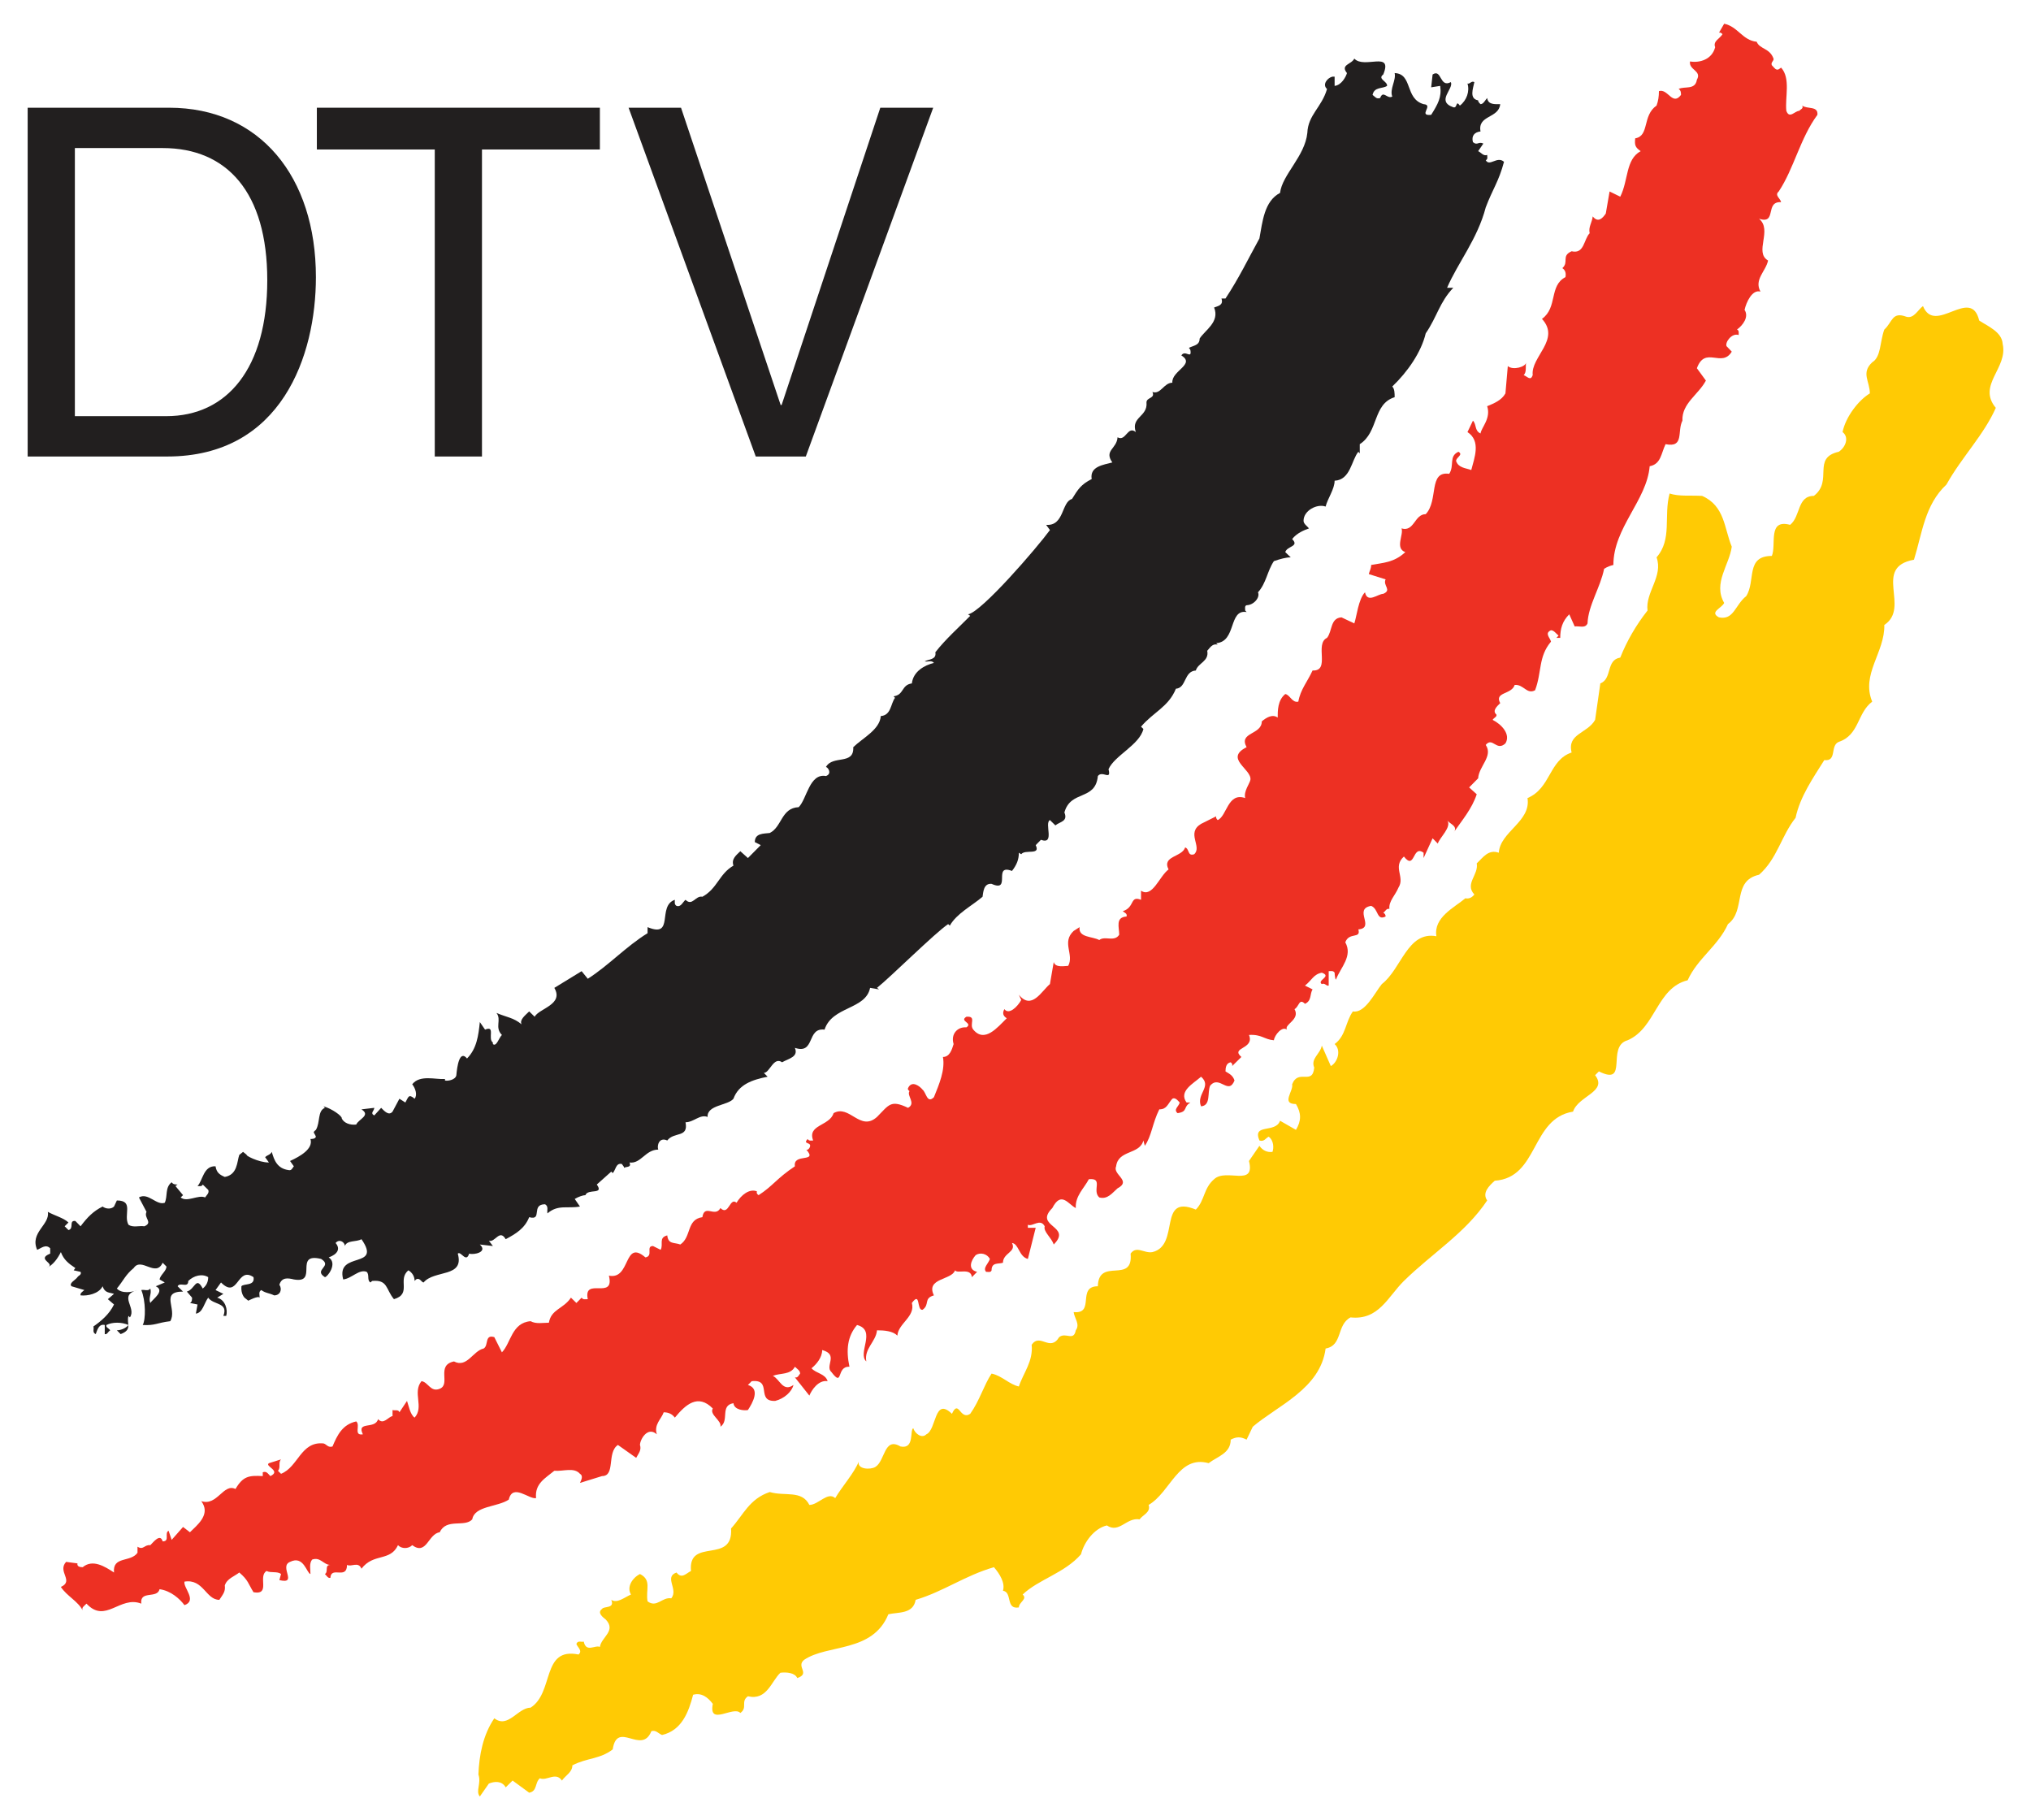 <?xml version="1.0" encoding="UTF-8" standalone="no"?>
<!-- Created with Inkscape (http://www.inkscape.org/) -->
<svg
   xmlns:svg="http://www.w3.org/2000/svg"
   xmlns="http://www.w3.org/2000/svg"
   version="1.0"
   width="910.63"
   height="816.024"
   id="svg31390">
  <defs
     id="defs31392" />
  <g
     transform="translate(-4628.421,1427.229)"
     id="layer1">
    <g
       transform="translate(12.401,10.637)"
       id="g34251">
      <path
         d="M 4649.589,-1371.491 L 4688.946,-1371.491 C 4717.773,-1371.491 4735.856,-1351.706 4735.856,-1312.242 C 4735.856,-1272.885 4717.985,-1251.292 4690.542,-1251.292 L 4649.589,-1251.292 L 4649.589,-1371.491 z M 4628.421,-1233.209 L 4690.967,-1233.209 C 4742.345,-1233.209 4757.662,-1278.523 4757.662,-1313.625 C 4757.662,-1358.62 4732.558,-1389.574 4691.818,-1389.574 L 4628.421,-1389.574 L 4628.421,-1233.209"
         style="fill:#221f1f;fill-rule:nonzero;stroke:none"
         id="path34056" />
      <path
         d="M 4758.087,-1389.574 L 4884.987,-1389.574 L 4884.987,-1370.852 L 4832.122,-1370.852 L 4832.122,-1233.209 L 4810.954,-1233.209 L 4810.954,-1370.852 L 4758.087,-1370.852 L 4758.087,-1389.574"
         style="fill:#221f1f;fill-rule:nonzero;stroke:none"
         id="path34058" />
      <path
         d="M 5010.717,-1389.574 L 5034.438,-1389.574 L 4977.317,-1233.209 L 4954.873,-1233.209 L 4897.858,-1389.574 L 4921.366,-1389.574 L 4966.042,-1256.291 L 4966.467,-1256.291 L 5010.717,-1389.574"
         style="fill:#221f1f;fill-rule:nonzero;stroke:none"
         id="path34060" />
      <path
         d="M 5403.65,-1419.145 C 5405.033,-1415.741 5409.501,-1416.379 5411.203,-1411.592 C 5411.522,-1410.635 5409.82,-1409.89 5410.458,-1408.614 C 5411.522,-1407.55 5412.267,-1406.167 5413.543,-1406.806 L 5414.607,-1407.55 C 5418.968,-1402.764 5416.308,-1394.254 5416.947,-1388.191 C 5418.329,-1384.361 5420.776,-1388.191 5422.797,-1388.191 C 5423.116,-1388.829 5424.818,-1389.148 5424.074,-1390.531 C 5426.201,-1388.829 5431.307,-1390.531 5430.882,-1386.382 C 5423.116,-1375.852 5420.351,-1362.236 5413.543,-1352.025 C 5411.522,-1350.323 5414.288,-1348.94 5414.607,-1347.238 C 5407.161,-1347.664 5412.905,-1337.133 5404.714,-1339.792 C 5410.884,-1334.686 5402.374,-1324.794 5408.757,-1321.071 C 5407.799,-1316.284 5402.374,-1312.561 5405.352,-1307.136 C 5401.629,-1308.2 5398.97,-1302.35 5398.225,-1298.946 C 5400.247,-1295.861 5397.587,-1292.138 5394.822,-1290.117 C 5395.885,-1289.798 5395.566,-1288.415 5395.566,-1287.67 C 5392.482,-1288.734 5389.397,-1284.373 5390.142,-1282.671 L 5392.482,-1280.225 C 5388.014,-1272.779 5380.568,-1282.99 5376.845,-1272.779 L 5380.887,-1267.247 C 5377.483,-1260.865 5370.038,-1257.036 5370.357,-1249.271 C 5367.91,-1244.484 5371.314,-1237.038 5362.804,-1238.74 C 5360.783,-1234.592 5360.783,-1229.805 5355.677,-1228.848 C 5354.401,-1213.53 5339.403,-1201.297 5339.403,-1184.587 C 5338.02,-1184.246 5336.956,-1183.906 5335.254,-1182.885 C 5333.552,-1174.375 5328.128,-1166.546 5327.809,-1158.377 C 5326.745,-1155.994 5324.085,-1157.356 5322.064,-1157.015 L 5319.618,-1162.462 C 5316.533,-1159.398 5315.575,-1155.994 5315.575,-1151.91 L 5313.873,-1151.91 L 5314.831,-1152.931 C 5313.873,-1153.612 5312.81,-1155.313 5311.428,-1155.313 C 5308.343,-1153.952 5311.109,-1151.91 5311.428,-1150.208 C 5305.683,-1143.4 5307.385,-1136.592 5304.301,-1128.423 C 5300.577,-1126.381 5299.194,-1131.146 5295.152,-1130.806 C 5293.769,-1126.381 5285.899,-1127.742 5288.664,-1122.637 C 5287.281,-1121.275 5284.941,-1119.233 5286.962,-1117.531 C 5287.281,-1116.509 5285.899,-1116.169 5285.26,-1115.148 C 5289.302,-1113.106 5293.45,-1108.681 5291.005,-1104.596 C 5286.962,-1100.852 5285.26,-1107.659 5282.175,-1103.915 C 5285.579,-1098.809 5279.091,-1094.384 5278.771,-1088.938 L 5274.729,-1084.854 L 5278.133,-1081.79 C 5276.006,-1075.323 5271.644,-1070.217 5267.603,-1064.43 C 5270.261,-1067.494 5265.794,-1068.515 5264.837,-1070.217 C 5267.177,-1067.153 5261.433,-1062.388 5260.689,-1059.665 L 5258.348,-1062.048 L 5254.306,-1053.198 L 5254.306,-1055.58 C 5249.201,-1059.325 5250.583,-1047.411 5245.478,-1053.879 C 5240.265,-1049.113 5246.116,-1044.688 5243.031,-1039.923 C 5241.648,-1036.519 5238.563,-1033.796 5238.989,-1030.392 C 5237.606,-1030.732 5237.287,-1029.371 5236.223,-1028.69 C 5236.968,-1028.35 5237.287,-1027.669 5237.287,-1026.988 C 5233.138,-1024.946 5234.202,-1030.392 5230.798,-1031.753 C 5222.608,-1030.392 5232.819,-1021.882 5225.055,-1021.201 C 5226.331,-1016.776 5220.906,-1020.18 5219.204,-1015.415 C 5222.608,-1009.288 5217.183,-1004.182 5215.162,-999.076 C 5214.843,-997.715 5214.417,-1000.778 5214.417,-1001.799 C 5213.779,-1002.821 5212.715,-1002.48 5211.758,-1002.48 L 5211.758,-996.013 C 5210.694,-995.672 5210.056,-997.374 5208.673,-996.694 C 5206.227,-998.396 5213.46,-1000.097 5208.673,-1001.799 C 5204.951,-1001.119 5204.206,-998.396 5201.121,-996.013 L 5204.525,-994.311 C 5203.249,-992.269 5204.206,-989.205 5201.121,-987.844 C 5198.462,-990.567 5198.462,-986.482 5196.441,-985.461 C 5199.1,-980.695 5191.654,-978.653 5193.037,-976.27 C 5190.909,-977.972 5187.505,-973.888 5187.186,-971.505 C 5182.825,-971.845 5181.762,-974.228 5176.017,-973.888 C 5178.677,-967.42 5167.507,-968.442 5172.613,-964.017 L 5168.465,-959.932 C 5168.784,-960.953 5168.146,-961.293 5167.827,-961.634 C 5165.806,-961.293 5165.487,-959.251 5165.487,-957.549 C 5167.082,-956.528 5168.784,-955.847 5169.529,-953.465 C 5166.763,-946.657 5162.721,-956.188 5158.573,-951.082 C 5157.296,-948.018 5158.998,-942.232 5154.53,-941.891 C 5152.19,-947.338 5159.636,-950.741 5154.53,-955.167 C 5151.127,-952.103 5144.319,-948.699 5148.042,-943.593 L 5149.744,-943.593 C 5146.34,-941.551 5148.786,-939.509 5144,-938.828 C 5141.979,-940.53 5144.639,-941.891 5144.958,-943.593 C 5144,-944.615 5142.936,-945.976 5141.66,-945.295 C 5139.533,-942.913 5139.213,-940.53 5135.809,-940.53 C 5132.725,-934.403 5132.405,-928.616 5129.32,-924.191 L 5128.682,-926.574 C 5126.98,-920.107 5117.407,-922.489 5116.45,-915.001 C 5114.748,-911.257 5123.577,-908.534 5117.088,-905.13 C 5114.748,-903.087 5112.62,-900.024 5108.897,-901.045 C 5105.493,-904.109 5110.918,-909.895 5104.217,-909.214 C 5102.09,-905.13 5098.048,-901.726 5098.367,-896.28 C 5094.963,-897.982 5091.878,-904.109 5087.836,-896.28 C 5079.327,-887.77 5096.984,-888.451 5088.474,-879.941 C 5087.517,-883.005 5083.687,-885.728 5084.432,-888.11 C 5082.412,-891.855 5079.008,-887.77 5076.88,-888.791 L 5076.88,-887.43 L 5080.391,-887.43 L 5076.88,-873.474 C 5072.838,-874.495 5072.838,-880.282 5069.753,-880.622 C 5071.881,-876.537 5065.711,-876.197 5065.711,-871.772 C 5063.69,-871.091 5060.606,-872.112 5060.606,-868.368 C 5060.287,-867.347 5059.223,-867.687 5058.159,-867.687 C 5056.563,-869.389 5059.223,-871.432 5059.861,-873.474 C 5058.584,-875.857 5055.5,-876.537 5053.479,-875.176 C 5051.351,-872.793 5049.755,-868.708 5054.117,-867.687 L 5051.776,-865.305 C 5051.351,-869.73 5045.288,-866.666 5044.224,-868.368 C 5042.841,-863.943 5030.928,-864.964 5034.757,-857.135 C 5029.971,-855.774 5033.055,-853.051 5029.651,-850.668 C 5026.886,-850.328 5028.907,-859.178 5024.864,-853.731 C 5026.566,-847.605 5018.696,-844.541 5018.377,-839.095 C 5016.355,-841.137 5012.632,-841.478 5009.228,-841.478 C 5008.803,-836.372 5003.378,-833.308 5004.441,-827.522 C 5000.293,-831.266 5009.228,-841.478 5000.293,-843.86 C 4995.932,-838.754 4995.294,-832.628 4996.89,-825.139 C 4990.826,-825.479 4994.23,-815.608 4988.805,-822.756 C 4985.72,-825.479 4992.209,-830.585 4984.657,-832.628 C 4984.657,-829.224 4981.997,-826.16 4979.87,-824.458 C 4981.997,-822.076 4986.039,-822.076 4987.103,-818.672 C 4982.954,-819.352 4979.87,-814.587 4978.912,-812.204 L 4972.424,-820.374 C 4973.807,-820.033 4974.126,-821.395 4974.764,-822.076 C 4974.764,-823.437 4973.488,-824.118 4972.424,-825.139 C 4970.403,-821.395 4965.935,-822.416 4962.531,-821.054 C 4965.616,-819.693 4966.999,-813.566 4971.786,-816.97 C 4971.041,-813.906 4967.637,-810.843 4963.595,-809.822 C 4954.767,-809.481 4962.531,-819.693 4953.065,-818.672 L 4951.363,-816.97 C 4957.107,-815.268 4953.384,-808.8 4951.363,-805.737 C 4949.661,-805.397 4945.193,-805.737 4944.874,-808.8 C 4938.704,-807.779 4943.172,-800.972 4939.023,-798.249 C 4939.768,-800.972 4933.918,-803.695 4935.62,-806.418 C 4928.918,-813.226 4923.387,-808.12 4918.6,-802.333 C 4917.324,-804.035 4915.623,-804.716 4913.601,-804.716 C 4912.538,-801.652 4909.134,-799.27 4910.516,-794.845 C 4906.368,-798.589 4902.964,-792.462 4902.964,-790.079 C 4903.708,-787.697 4902.326,-786.335 4901.262,-784.293 L 4893.072,-790.079 C 4887.966,-786.675 4892.114,-776.123 4885.945,-776.123 L 4876.052,-773.06 C 4876.477,-774.081 4877.754,-776.123 4876.052,-777.145 C 4873.393,-780.208 4868.606,-778.166 4864.564,-778.506 C 4860.416,-775.102 4855.735,-772.72 4856.373,-766.252 C 4853.288,-765.571 4845.843,-773.06 4844.141,-765.571 C 4839.035,-762.168 4828.824,-762.848 4827.76,-756.721 C 4824.356,-752.977 4816.165,-757.402 4813.187,-750.935 C 4807.975,-750.254 4807.337,-740.383 4800.848,-745.148 C 4799.146,-743.446 4796.061,-743.446 4794.466,-745.148 C 4790.955,-737.66 4783.51,-741.744 4778.085,-734.596 C 4776.702,-738 4773.617,-735.277 4771.596,-736.298 C 4771.596,-729.491 4764.47,-735.958 4764.15,-730.512 C 4763.087,-730.171 4762.449,-731.533 4761.704,-732.214 C 4763.406,-733.235 4761.385,-736.298 4764.15,-736.298 C 4761.066,-736.298 4759.683,-740.042 4755.96,-738.681 C 4754.577,-736.979 4755.215,-734.256 4755.215,-732.214 C 4753.513,-732.554 4752.236,-740.723 4746.068,-737.66 C 4740.962,-735.617 4749.79,-727.448 4741.281,-729.491 L 4742.025,-732.214 C 4740.323,-733.575 4737.558,-732.554 4735.537,-733.575 C 4731.494,-731.193 4737.558,-722.683 4729.686,-724.044 C 4727.346,-727.789 4727.346,-729.491 4723.304,-732.894 C 4721.177,-731.193 4717.773,-730.171 4716.815,-727.108 C 4717.134,-724.385 4716.177,-723.364 4714.369,-720.641 C 4708.305,-720.641 4707.242,-730.171 4698.732,-728.81 C 4698.094,-726.087 4704.583,-720.3 4698.732,-718.258 C 4696.711,-720.981 4692.669,-724.725 4687.563,-725.406 C 4686.499,-720.981 4678.628,-725.065 4679.373,-718.939 C 4669.799,-722.683 4663.311,-709.748 4654.801,-718.939 C 4653.844,-717.917 4652.461,-717.237 4653.099,-715.875 C 4651.078,-719.96 4645.972,-722.342 4643.314,-726.427 C 4649.376,-729.15 4641.612,-733.235 4645.653,-737.66 L 4650.759,-736.979 C 4650.44,-735.617 4651.823,-735.277 4653.099,-735.277 C 4657.567,-739.021 4662.992,-735.617 4667.14,-732.894 C 4666.395,-740.383 4674.586,-737.319 4677.671,-741.744 L 4677.671,-744.468 C 4680.33,-742.766 4680.756,-745.489 4683.415,-745.148 C 4684.798,-746.51 4687.882,-750.594 4688.946,-746.85 C 4692.35,-746.85 4689.584,-750.594 4691.605,-751.616 L 4692.988,-747.531 L 4698.094,-753.318 L 4701.179,-750.935 C 4704.264,-753.998 4710.007,-758.423 4706.923,-763.87 L 4706.285,-764.891 C 4713.411,-762.508 4716.177,-773.06 4721.602,-770.337 C 4725.006,-776.123 4727.666,-776.464 4733.834,-776.123 L 4733.834,-777.825 C 4735.537,-778.506 4736.175,-777.145 4737.239,-776.123 C 4742.345,-778.506 4734.473,-780.548 4736.6,-781.91 L 4742.025,-783.612 C 4740.642,-782.25 4742.025,-779.868 4740.642,-778.506 L 4742.025,-777.145 C 4749.79,-780.208 4750.854,-791.781 4761.066,-790.76 C 4762.449,-790.42 4763.087,-788.718 4765.108,-789.399 C 4767.235,-794.504 4769.576,-799.27 4775.744,-800.631 C 4777.766,-798.929 4774.362,-794.164 4778.723,-794.845 C 4775.744,-800.972 4784.255,-796.887 4785.531,-801.652 C 4787.978,-798.929 4789.999,-802.674 4792.019,-803.014 L 4792.019,-805.737 C 4793.083,-805.397 4794.785,-806.077 4795.104,-804.716 L 4798.508,-809.822 C 4799.146,-808.12 4799.891,-803.695 4801.912,-802.333 C 4806.273,-807.099 4800.848,-813.566 4804.997,-818.672 C 4807.975,-818.331 4809.039,-813.566 4813.187,-815.268 C 4818.293,-817.31 4811.379,-825.82 4819.569,-827.522 C 4825.42,-824.458 4828.079,-832.287 4832.865,-833.308 C 4835.206,-834.67 4833.184,-839.776 4837.652,-838.414 L 4841.056,-831.606 C 4845.098,-835.691 4845.418,-844.881 4853.927,-845.562 C 4856.373,-844.201 4859.458,-844.881 4862.118,-844.881 C 4863.181,-851.008 4868.606,-851.008 4872.011,-856.114 L 4874.456,-853.731 L 4876.797,-856.114 C 4877.435,-855.093 4878.498,-855.433 4879.562,-855.433 C 4877.435,-865.645 4891.795,-854.753 4889.03,-865.985 C 4898.922,-863.943 4895.518,-882.664 4905.41,-874.155 C 4909.134,-874.835 4905.41,-879.26 4908.815,-879.26 L 4912.218,-877.558 C 4913.601,-879.941 4911.155,-883.005 4915.197,-884.026 C 4915.623,-879.941 4918.281,-880.962 4921.047,-879.941 C 4926.153,-883.345 4923.706,-891.174 4930.94,-892.195 C 4931.897,-898.322 4936.683,-891.855 4939.023,-896.28 C 4942.853,-892.535 4943.172,-901.386 4946.257,-898.662 C 4948.278,-902.066 4952.001,-905.13 4955.405,-903.768 C 4955.086,-902.747 4955.724,-902.407 4956.15,-902.066 C 4962.531,-906.151 4964.233,-909.555 4972.424,-915.001 C 4971.467,-921.128 4982.954,-916.363 4977.53,-922.489 C 4978.168,-922.149 4978.593,-922.83 4978.912,-923.17 C 4980.614,-926.234 4975.509,-924.532 4978.168,-927.255 C 4978.593,-926.234 4979.87,-926.574 4980.614,-926.574 C 4977.849,-933.722 4988.06,-933.041 4989.762,-938.828 C 4996.89,-942.913 5001.676,-930.318 5009.228,-937.126 C 5014.653,-942.572 5015.292,-944.955 5023.163,-941.211 C 5026.886,-943.253 5022.418,-946.657 5023.801,-948.699 C 5023.482,-949.04 5022.843,-949.38 5023.163,-950.061 C 5024.864,-953.805 5028.588,-950.741 5029.651,-949.38 C 5031.353,-948.018 5031.672,-942.913 5034.757,-945.976 C 5037.098,-951.763 5039.863,-958.23 5038.8,-964.017 C 5041.884,-964.017 5042.841,-967.42 5043.586,-969.803 C 5042.203,-974.228 5045.288,-977.632 5049.33,-977.292 C 5052.415,-979.334 5045.926,-980.015 5049.33,-982.057 C 5054.117,-982.397 5050.394,-978.653 5052.415,-976.27 C 5057.521,-970.144 5063.264,-977.292 5067.413,-981.376 C 5065.711,-982.397 5065.392,-983.759 5066.349,-985.461 C 5068.37,-982.738 5072.2,-986.482 5073.902,-989.546 L 5072.838,-991.928 C 5078.582,-984.78 5083.049,-993.63 5086.772,-996.694 L 5088.474,-1006.565 C 5089.219,-1003.842 5093.58,-1004.863 5094.963,-1004.863 C 5097.729,-1009.969 5091.878,-1015.415 5097.41,-1020.521 L 5100.069,-1022.223 C 5099.431,-1017.457 5105.812,-1018.138 5108.897,-1016.436 C 5111.344,-1018.478 5115.705,-1015.415 5117.833,-1018.819 C 5117.833,-1022.223 5116.025,-1026.648 5121.131,-1026.988 C 5121.556,-1028.35 5120.173,-1028.69 5119.428,-1029.371 C 5124.959,-1031.073 5122.513,-1036.519 5127.618,-1034.476 L 5127.618,-1038.561 C 5132.725,-1035.157 5135.809,-1045.028 5139.958,-1048.092 C 5136.873,-1054.219 5146.02,-1053.538 5147.403,-1057.963 C 5149.425,-1057.282 5148.361,-1053.879 5151.446,-1054.9 C 5155.169,-1058.303 5147.722,-1064.43 5154.53,-1068.515 L 5161.338,-1071.919 C 5161.019,-1071.238 5161.658,-1070.557 5161.977,-1070.217 C 5166.124,-1071.919 5166.444,-1082.811 5174.315,-1080.088 C 5173.571,-1083.152 5176.337,-1086.555 5176.656,-1088.257 C 5177.4,-1093.023 5164.743,-1097.788 5174.954,-1102.894 C 5171.23,-1109.702 5181.762,-1108.34 5181.762,-1114.467 C 5183.783,-1116.169 5186.548,-1117.871 5188.888,-1116.169 C 5188.888,-1119.233 5188.888,-1123.998 5192.292,-1126.721 C 5194.419,-1126.381 5195.377,-1122.637 5198.143,-1123.317 C 5199.1,-1128.763 5202.185,-1132.167 5204.525,-1137.273 C 5212.715,-1136.933 5205.27,-1149.187 5211.013,-1151.91 C 5213.46,-1154.973 5212.396,-1160.76 5217.502,-1161.1 L 5223.246,-1158.377 C 5224.31,-1161.44 5225.055,-1169.269 5228.033,-1172.333 C 5229.096,-1167.227 5233.883,-1171.652 5236.223,-1171.652 C 5240.265,-1173.354 5235.904,-1175.396 5237.287,-1178.119 L 5229.734,-1180.502 C 5230.053,-1181.864 5230.798,-1182.885 5230.798,-1184.587 C 5236.223,-1185.608 5241.01,-1185.608 5246.116,-1190.341 C 5241.329,-1192.043 5245.478,-1198.213 5244.414,-1200.978 C 5250.157,-1199.276 5250.157,-1207.361 5255.263,-1207.361 C 5261.114,-1213.53 5256.327,-1226.826 5265.794,-1225.444 C 5268.241,-1229.167 5265.475,-1233.315 5269.943,-1235.336 C 5272.283,-1233.953 5268.879,-1232.89 5268.879,-1231.188 C 5269.943,-1228.103 5273.027,-1228.103 5275.686,-1227.146 C 5277.069,-1232.571 5280.154,-1240.123 5273.984,-1244.165 L 5276.431,-1249.271 C 5278.133,-1247.569 5277.069,-1244.803 5279.835,-1243.527 C 5280.154,-1246.186 5284.622,-1250.228 5282.814,-1255.759 C 5285.899,-1257.036 5289.302,-1258.419 5291.005,-1261.503 L 5292.067,-1273.736 C 5294.408,-1271.715 5300.258,-1273.417 5300.258,-1275.438 C 5299.939,-1273.417 5300.577,-1271.077 5299.194,-1269.694 C 5300.896,-1269.056 5302.279,-1266.928 5303.237,-1269.694 C 5302.279,-1277.884 5315.895,-1285.649 5307.385,-1294.904 C 5314.512,-1300.009 5310.47,-1309.796 5317.916,-1313.625 C 5318.235,-1315.327 5317.916,-1316.71 5316.533,-1317.667 C 5319.618,-1320.433 5315.895,-1323.092 5320.681,-1325.219 C 5326.426,-1323.836 5326.107,-1330.644 5328.766,-1333.303 C 5328.128,-1336.069 5329.83,-1338.09 5330.149,-1340.856 C 5332.595,-1337.771 5334.616,-1340.111 5335.999,-1342.132 L 5337.701,-1352.025 L 5342.488,-1349.685 C 5346.211,-1357.13 5344.828,-1366.385 5351.636,-1370.108 C 5349.189,-1371.81 5348.87,-1372.767 5349.189,-1375.852 C 5355.677,-1376.916 5352.274,-1386.063 5358.762,-1390.531 C 5359.507,-1392.552 5359.826,-1394.573 5359.826,-1397.02 C 5363.868,-1398.296 5365.889,-1390.212 5369.719,-1395.318 C 5369.719,-1396.275 5369.719,-1397.339 5368.655,-1397.977 C 5371.314,-1399.36 5376.1,-1397.339 5376.845,-1402.125 C 5379.185,-1406.167 5373.123,-1406.487 5373.761,-1410.316 C 5378.228,-1409.571 5383.653,-1411.273 5385.036,-1416.698 C 5383.972,-1419.464 5387.057,-1420.421 5388.333,-1422.549 C 5388.014,-1422.868 5387.376,-1423.506 5386.738,-1423.187 L 5389.078,-1427.229 C 5395.248,-1425.952 5397.268,-1419.783 5403.65,-1419.145"
         style="fill:#ed3023;fill-rule:nonzero;stroke:none"
         id="path34062" />
      <path
         d="M 5236.223,-1404.466 C 5233.457,-1402.445 5238.244,-1401.381 5237.925,-1399.36 C 5235.904,-1397.977 5232.181,-1399.041 5231.436,-1395.318 C 5232.5,-1394.573 5233.138,-1393.297 5234.84,-1393.935 C 5236.223,-1397.658 5237.925,-1393.297 5240.265,-1394.573 C 5238.989,-1397.977 5242.074,-1401.806 5241.329,-1405.104 C 5249.519,-1404.785 5245.797,-1393.616 5254.306,-1391.169 C 5259.093,-1390.85 5251.54,-1385.744 5257.71,-1386.382 C 5260.689,-1391.169 5262.497,-1394.254 5261.752,-1399.36 L 5257.71,-1398.721 L 5258.348,-1404.466 C 5262.497,-1407.231 5261.433,-1398.296 5266.539,-1401.062 C 5267.922,-1397.977 5259.731,-1392.552 5267.603,-1389.786 C 5269.624,-1389.148 5268.56,-1393.297 5270.581,-1390.531 C 5273.665,-1392.871 5275.048,-1397.02 5273.984,-1400.423 C 5275.048,-1399.998 5275.686,-1401.806 5277.069,-1401.062 C 5276.431,-1397.977 5274.729,-1393.616 5278.771,-1392.871 C 5278.771,-1392.233 5279.091,-1391.914 5279.835,-1391.169 C 5281.112,-1391.169 5281.856,-1392.871 5282.814,-1393.935 C 5283.239,-1390.85 5286.218,-1391.169 5288.664,-1391.169 C 5288.026,-1384.68 5278.452,-1386.382 5279.835,-1378.937 C 5277.069,-1378.617 5275.686,-1376.916 5276.431,-1374.15 C 5278.452,-1372.448 5278.771,-1374.575 5281.112,-1373.512 L 5278.771,-1370.108 C 5280.154,-1369.469 5281.112,-1367.768 5282.814,-1368.406 C 5282.814,-1367.768 5283.239,-1366.385 5282.175,-1366.066 C 5283.877,-1362.981 5287.281,-1368.087 5290.366,-1365.321 C 5288.026,-1356.492 5285.26,-1353.088 5282.175,-1344.898 C 5278.452,-1330.644 5269.624,-1320.007 5264.837,-1308.838 L 5267.603,-1308.838 C 5261.433,-1302.35 5260.369,-1295.861 5255.263,-1288.415 C 5253.242,-1279.905 5247.073,-1271.077 5240.265,-1264.588 C 5241.329,-1263.524 5241.329,-1261.503 5241.329,-1259.801 C 5231.436,-1256.717 5234.202,-1244.165 5225.693,-1238.74 L 5225.693,-1234.592 L 5225.055,-1235.336 C 5221.97,-1231.613 5221.544,-1222.678 5214.417,-1222.359 C 5214.417,-1218.636 5211.332,-1214.487 5210.375,-1210.765 C 5206.653,-1212.147 5200.483,-1209.063 5200.483,-1204.382 C 5200.483,-1202.999 5202.185,-1201.936 5202.929,-1200.978 C 5200.802,-1200.234 5197.398,-1198.851 5195.377,-1196.192 C 5198.781,-1192.788 5193.037,-1193.107 5192.292,-1190.341 L 5194.739,-1188.001 C 5192.611,-1188.001 5189.952,-1187.257 5187.186,-1186.299 C 5184.208,-1181.864 5183.783,-1176.418 5180.06,-1172.333 C 5181.123,-1169.95 5178.038,-1166.546 5174.954,-1166.546 C 5173.996,-1166.206 5174.315,-1165.185 5174.315,-1164.164 L 5174.954,-1163.483 C 5166.763,-1164.844 5170.486,-1150.208 5161.338,-1149.527 L 5161.977,-1148.846 C 5159.636,-1149.527 5158.573,-1147.485 5157.296,-1146.123 C 5158.254,-1141.358 5153.148,-1140.677 5152.19,-1137.273 C 5146.765,-1136.933 5148.042,-1129.444 5143.256,-1129.104 C 5139.958,-1120.935 5133.044,-1118.552 5127.618,-1112.084 L 5128.682,-1111.063 C 5126.98,-1103.915 5115.705,-1099.15 5113.046,-1093.023 C 5114.429,-1087.577 5110.28,-1092.682 5108.259,-1089.959 C 5107.195,-1078.727 5096.027,-1083.832 5093.261,-1073.621 C 5094.963,-1069.536 5091.24,-1069.536 5089.219,-1067.834 L 5086.772,-1070.217 C 5084.113,-1068.855 5089.219,-1058.984 5082.73,-1061.367 L 5080.391,-1058.984 C 5082.73,-1054.219 5075.604,-1057.282 5073.902,-1054.9 L 5072.838,-1055.58 C 5072.838,-1052.517 5071.881,-1050.134 5069.753,-1047.411 C 5060.925,-1050.815 5069.753,-1037.54 5060.606,-1041.625 C 5056.882,-1041.965 5056.882,-1037.54 5056.563,-1035.838 C 5051.776,-1031.753 5044.968,-1028.35 5041.884,-1022.903 L 5041.139,-1023.584 C 5035.077,-1019.5 5015.611,-1000.097 5009.228,-994.992 L 5010.186,-994.311 L 5006.143,-994.992 C 5004.122,-985.121 4989.124,-986.822 4985.72,-976.27 C 4977.53,-977.292 4981.678,-965.038 4972.424,-968.101 C 4974.126,-964.017 4969.658,-963.336 4966.68,-961.634 C 4962.85,-964.357 4961.148,-956.868 4958.489,-956.868 L 4960.191,-955.167 C 4953.384,-953.805 4947.214,-951.763 4944.874,-945.295 C 4942.427,-942.232 4932.961,-942.572 4933.28,-937.126 C 4929.876,-938.488 4927.11,-934.743 4923.387,-934.743 C 4924.77,-927.595 4918.281,-930.659 4915.197,-926.574 C 4911.474,-928.276 4910.516,-924.191 4911.155,-922.489 C 4905.41,-922.489 4903.389,-916.022 4898.283,-916.703 C 4899.241,-914.32 4896.9,-915.001 4895.837,-914.32 C 4895.837,-915.001 4895.199,-915.341 4894.879,-916.022 C 4892.114,-916.703 4892.114,-913.299 4890.732,-911.938 L 4890.093,-912.618 L 4883.605,-906.832 C 4887.008,-902.066 4879.562,-905.13 4878.498,-902.066 C 4877.435,-902.066 4875.414,-901.386 4873.712,-900.364 L 4876.052,-896.96 C 4870.309,-895.939 4866.266,-897.982 4861.479,-893.897 C 4861.16,-895.259 4862.118,-896.96 4860.416,-897.982 C 4853.927,-897.982 4859.458,-890.493 4853.288,-892.195 C 4851.268,-887.089 4847.226,-884.707 4842.758,-882.324 C 4839.992,-887.089 4837.971,-880.622 4835.206,-881.643 L 4837.014,-879.26 L 4831.164,-879.941 C 4834.886,-876.537 4828.505,-875.176 4826.377,-875.857 C 4824.994,-871.432 4822.654,-877.218 4821.271,-875.857 C 4824.356,-864.964 4810.741,-868.708 4805.954,-862.922 C 4804.997,-862.922 4804.252,-865.305 4802.55,-864.283 L 4801.912,-863.603 C 4801.912,-865.645 4800.848,-867.347 4799.146,-868.368 C 4794.04,-864.283 4800.848,-857.816 4792.657,-855.433 C 4788.935,-859.858 4789.999,-864.283 4782.872,-863.603 L 4782.127,-862.922 C 4780.425,-863.943 4781.808,-866.326 4780.425,-867.687 C 4777.021,-869.049 4773.617,-864.624 4769.894,-864.283 C 4766.491,-877.218 4787.552,-868.708 4778.085,-882.324 C 4775.744,-880.962 4771.596,-881.983 4770.639,-879.26 C 4770.639,-880.962 4768.193,-882.664 4766.491,-880.622 C 4768.831,-877.899 4767.235,-875.516 4763.406,-874.155 C 4767.555,-871.432 4762.768,-865.305 4761.704,-865.305 C 4756.279,-868.708 4765.427,-870.07 4760.002,-873.474 C 4747.45,-876.537 4759.044,-862.241 4747.77,-864.283 C 4745.004,-864.964 4742.345,-865.305 4741.281,-861.901 C 4742.664,-859.858 4741.706,-857.135 4738.94,-857.135 C 4736.919,-858.157 4734.898,-858.157 4733.196,-859.518 C 4731.813,-858.837 4732.452,-857.135 4732.452,-856.114 C 4731.813,-857.135 4727.346,-854.753 4727.346,-854.753 L 4725.644,-856.114 C 4725.644,-856.114 4723.942,-857.816 4724.262,-861.22 C 4725.325,-862.582 4730.431,-861.22 4729.686,-865.305 C 4722.24,-870.41 4722.879,-855.093 4715.113,-862.922 L 4712.667,-859.518 L 4716.177,-857.816 L 4713.411,-856.114 C 4717.134,-855.093 4718.198,-850.668 4717.454,-847.945 L 4716.177,-847.945 C 4718.517,-854.072 4711.709,-852.71 4709.369,-856.114 C 4707.561,-853.731 4706.923,-849.306 4703.838,-848.966 L 4704.583,-853.051 L 4701.179,-853.731 C 4702.136,-854.072 4702.136,-855.433 4702.136,-856.114 L 4699.796,-858.837 C 4703.519,-859.858 4703.838,-865.985 4706.923,-860.199 C 4708.624,-861.56 4709.369,-863.262 4709.369,-865.305 C 4706.604,-867.006 4702.881,-865.985 4700.434,-863.603 C 4700.434,-860.199 4696.711,-863.262 4695.648,-861.22 L 4698.094,-858.837 C 4687.563,-858.837 4695.648,-851.008 4692.35,-845.562 C 4686.499,-844.881 4685.543,-843.52 4680.011,-843.86 C 4681.394,-846.243 4681.394,-854.753 4679.373,-859.518 C 4680.756,-859.858 4682.458,-858.837 4683.415,-860.199 C 4684.16,-857.816 4682.458,-856.114 4683.415,-853.731 C 4684.479,-855.433 4690.222,-859.178 4685.862,-861.22 L 4689.903,-862.922 L 4687.563,-864.283 C 4687.882,-866.326 4690.648,-868.028 4690.648,-870.07 L 4688.946,-871.772 C 4685.862,-864.964 4679.373,-874.495 4675.969,-869.389 C 4672.246,-866.326 4671.501,-863.943 4668.416,-860.199 C 4670.544,-857.816 4675.224,-858.497 4677.671,-859.518 C 4668.842,-857.135 4677.352,-851.689 4674.267,-847.264 L 4673.629,-847.945 C 4672.565,-844.541 4675.65,-841.818 4670.118,-839.776 L 4668.416,-841.478 C 4669.799,-841.478 4672.246,-842.158 4673.629,-843.86 C 4670.544,-845.222 4666.395,-845.222 4663.737,-843.86 C 4663.311,-842.839 4664.694,-842.499 4665.438,-841.478 C 4664.375,-840.797 4664.056,-839.435 4662.992,-839.776 L 4662.992,-843.86 C 4660.333,-844.541 4659.588,-841.478 4658.95,-839.776 C 4657.248,-840.456 4658.312,-842.158 4657.886,-843.18 C 4661.29,-845.562 4665.013,-848.626 4667.14,-853.051 L 4664.375,-855.433 L 4667.14,-857.816 C 4665.013,-858.497 4662.992,-858.157 4662.035,-861.22 C 4660.333,-857.816 4655.227,-856.795 4652.142,-857.135 C 4651.823,-858.157 4653.099,-858.837 4653.844,-859.518 L 4648.1,-861.22 C 4646.717,-862.582 4649.802,-863.943 4650.759,-865.305 C 4651.078,-865.985 4652.78,-866.326 4652.142,-867.687 L 4649.057,-868.368 L 4649.802,-869.389 C 4646.717,-871.432 4644.589,-873.133 4643.314,-876.537 C 4641.931,-873.814 4639.91,-870.751 4636.825,-869.389 C 4641.931,-871.432 4631.719,-873.133 4638.527,-875.857 L 4638.527,-878.239 C 4636.506,-880.282 4634.484,-878.239 4632.676,-877.558 C 4629.272,-885.387 4638.527,-888.791 4637.463,-894.578 C 4640.548,-892.876 4644.589,-891.855 4646.717,-889.812 L 4645.015,-888.11 L 4646.717,-886.409 C 4649.376,-887.089 4646.717,-890.834 4649.802,-890.493 L 4652.142,-888.11 C 4655.227,-892.195 4657.886,-894.918 4662.035,-896.96 C 4663.311,-895.939 4665.757,-895.599 4667.14,-896.96 L 4668.416,-899.684 C 4676.288,-899.684 4671.182,-893.216 4673.629,-888.791 C 4675.65,-887.43 4678.309,-888.451 4680.756,-888.11 C 4684.798,-889.812 4680.33,-891.855 4681.713,-894.578 L 4678.309,-901.045 C 4682.458,-903.428 4686.181,-897.301 4689.903,-898.662 C 4691.286,-901.726 4689.903,-905.47 4692.988,-907.853 C 4693.626,-906.832 4694.69,-906.832 4695.648,-906.832 L 4694.69,-906.151 L 4698.094,-902.066 L 4697.03,-901.045 C 4699.796,-898.662 4704.902,-902.407 4707.986,-901.045 C 4708.624,-902.066 4710.007,-903.087 4709.369,-904.449 L 4706.923,-906.832 C 4706.604,-905.811 4705.221,-906.151 4704.583,-906.151 C 4706.923,-908.534 4707.242,-915.341 4712.667,-915.001 C 4713.092,-912.278 4714.369,-911.257 4716.815,-910.236 C 4722.56,-911.257 4722.24,-917.043 4723.304,-920.107 L 4725.006,-921.468 L 4726.708,-920.107 C 4725.644,-920.107 4731.813,-916.703 4736.6,-916.703 L 4734.898,-919.086 C 4735.856,-920.107 4737.239,-920.107 4737.877,-921.468 C 4738.94,-917.724 4740.323,-913.98 4745.429,-913.299 C 4746.812,-912.959 4747.131,-914.32 4747.77,-915.001 L 4746.068,-917.384 C 4750.534,-919.426 4756.598,-922.83 4755.215,-927.255 C 4755.96,-927.255 4757.342,-927.255 4757.662,-928.276 C 4756.917,-930.318 4755.96,-929.978 4757.662,-931.34 C 4759.683,-934.743 4758.3,-939.849 4761.704,-941.211 L 4761.066,-941.891 C 4764.789,-940.87 4769.576,-937.466 4769.257,-936.445 C 4770.213,-934.403 4772.979,-933.382 4775.744,-933.722 C 4776.702,-936.105 4782.446,-937.807 4778.085,-940.53 L 4783.829,-941.211 C 4783.829,-939.849 4781.808,-938.828 4783.829,-937.807 L 4786.914,-941.211 C 4788.297,-939.849 4790.318,-937.466 4792.019,-939.509 L 4795.104,-945.295 L 4797.763,-943.593 C 4799.146,-945.976 4799.146,-947.678 4801.912,-945.295 C 4803.295,-946.997 4802.231,-950.061 4800.848,-951.763 C 4804.252,-956.188 4811.379,-953.805 4815.527,-954.145 L 4815.527,-953.465 C 4816.91,-953.124 4820.314,-953.805 4820.633,-955.847 C 4820.952,-959.592 4822.016,-967.42 4825.42,-963.336 C 4829.781,-967.761 4830.526,-973.547 4831.164,-979.674 L 4833.504,-976.27 C 4838.29,-978.313 4834.567,-972.186 4837.014,-970.484 L 4837.014,-969.803 C 4838.61,-968.442 4839.673,-972.526 4841.056,-973.888 C 4837.652,-977.292 4841.056,-980.695 4838.61,-983.759 C 4843.396,-981.717 4846.162,-981.717 4849.885,-978.653 C 4848.822,-980.695 4851.587,-982.738 4853.288,-984.44 L 4855.735,-982.057 C 4857.756,-985.801 4868.926,-987.503 4864.564,-994.992 L 4876.797,-1002.48 L 4879.562,-999.076 C 4888.711,-1004.863 4896.9,-1013.713 4906.368,-1019.5 L 4906.368,-1022.223 C 4918.6,-1017.117 4910.516,-1031.753 4918.6,-1034.476 C 4918.6,-1033.455 4918.281,-1032.434 4919.345,-1031.753 C 4921.366,-1031.073 4922.11,-1033.455 4923.387,-1034.476 C 4926.472,-1031.413 4927.855,-1036.519 4930.94,-1035.838 C 4937.747,-1039.582 4938.385,-1046.05 4944.874,-1049.794 C 4943.81,-1052.857 4946.257,-1054.559 4947.959,-1056.261 L 4951.363,-1053.198 L 4957.107,-1058.984 L 4954.448,-1060.346 C 4954.448,-1064.43 4958.489,-1064.09 4961.148,-1064.43 C 4966.68,-1067.153 4966.254,-1075.663 4974.126,-1076.004 C 4977.849,-1079.748 4978.912,-1091.321 4986.359,-1089.959 C 4989.124,-1090.981 4987.422,-1093.704 4986.359,-1094.044 C 4989.443,-1099.49 4999.017,-1094.725 4998.592,-1102.894 C 5002.739,-1106.979 5010.505,-1110.723 5010.93,-1116.85 C 5015.611,-1117.19 5015.292,-1122.296 5017.313,-1125.019 L 5016.675,-1125.7 C 5021.461,-1126.381 5020.078,-1130.806 5024.864,-1131.486 C 5025.503,-1136.933 5030.609,-1139.656 5034.757,-1140.677 C 5033.694,-1142.039 5031.992,-1141.017 5030.609,-1141.358 C 5032.311,-1142.379 5036.034,-1142.039 5035.396,-1145.442 C 5039.863,-1151.229 5046.351,-1157.015 5051.032,-1161.781 L 5050.074,-1162.462 C 5056.138,-1163.483 5081.029,-1192.362 5086.772,-1200.234 L 5085.07,-1202.574 C 5093.261,-1201.936 5091.878,-1212.892 5096.665,-1214.168 C 5099.431,-1218.636 5100.707,-1220.657 5105.493,-1223.104 C 5104.536,-1228.848 5110.918,-1229.486 5114.748,-1230.55 C 5110.918,-1235.974 5116.769,-1236.613 5117.088,-1241.825 C 5120.811,-1239.697 5121.556,-1247.25 5125.278,-1244.165 C 5122.939,-1250.973 5130.703,-1250.973 5130.065,-1257.461 C 5130.065,-1259.801 5134.107,-1259.163 5132.725,-1262.142 C 5136.448,-1260.865 5137.831,-1266.29 5141.66,-1266.29 C 5141.234,-1271.715 5152.19,-1274.481 5145.701,-1278.523 C 5147.403,-1281.288 5150.488,-1276.502 5149.744,-1280.969 L 5149.105,-1281.927 C 5151.127,-1282.99 5153.892,-1282.99 5153.892,-1286.075 C 5156.233,-1289.798 5163.041,-1293.521 5160.381,-1300.009 C 5161.977,-1300.648 5164.743,-1300.967 5163.679,-1304.052 L 5165.487,-1304.052 C 5171.55,-1313.199 5175.592,-1321.709 5180.698,-1330.963 C 5182.081,-1338.409 5182.825,-1347.664 5189.952,-1351.387 C 5190.909,-1359.577 5201.121,-1367.768 5202.185,-1378.298 C 5202.504,-1386.382 5208.673,-1389.786 5211.013,-1397.977 C 5208.673,-1399.998 5211.332,-1403.083 5213.46,-1403.508 L 5214.417,-1403.508 L 5214.417,-1399.36 C 5217.502,-1399.679 5219.523,-1403.508 5219.949,-1405.104 C 5216.864,-1408.933 5221.97,-1408.933 5223.246,-1411.592 C 5227.714,-1406.806 5240.691,-1415.315 5236.223,-1404.466"
         style="fill:#221f1f;fill-rule:nonzero;stroke:none"
         id="path34064" />
      <path
         d="M 5503.426,-1294.159 C 5507.468,-1291.5 5513.638,-1289.053 5513.957,-1283.629 C 5516.404,-1272.779 5502.362,-1265.226 5510.872,-1255.015 C 5505.447,-1242.782 5495.555,-1232.89 5488.747,-1220.657 C 5478.961,-1211.509 5477.898,-1198.851 5474.175,-1186.938 C 5455.453,-1183.566 5472.792,-1165.525 5460.878,-1157.696 C 5461.197,-1145.442 5450.347,-1135.571 5455.453,-1123.317 C 5448.645,-1118.211 5449.709,-1108.34 5440.455,-1105.277 C 5436.413,-1103.575 5439.816,-1096.427 5433.967,-1097.108 C 5428.86,-1088.938 5423.116,-1080.769 5421.095,-1071.238 C 5414.607,-1063.069 5412.905,-1052.857 5404.714,-1045.709 C 5392.482,-1042.986 5398.97,-1029.711 5390.78,-1023.584 C 5386.312,-1013.713 5377.164,-1008.267 5372.697,-998.396 C 5358.762,-994.992 5358.443,-976.951 5345.785,-971.505 C 5335.999,-968.782 5346.53,-950.741 5332.914,-957.549 L 5331.213,-955.847 C 5336.956,-948.359 5323.66,-946.657 5321.32,-939.509 C 5302.279,-936.445 5306.002,-909.895 5286.218,-908.534 C 5283.558,-906.151 5280.473,-903.087 5282.814,-899.684 C 5273.027,-885.047 5258.348,-876.197 5245.478,-863.603 C 5238.244,-856.455 5234.202,-845.903 5221.544,-847.264 C 5215.162,-843.86 5218.14,-834.67 5210.375,-833.308 C 5208.035,-815.268 5188.888,-807.779 5177.719,-798.249 L 5174.954,-792.462 C 5172.294,-793.823 5170.486,-793.823 5167.827,-792.462 C 5167.827,-786.335 5161.977,-784.973 5157.935,-781.91 C 5144.319,-785.654 5140.915,-768.975 5131.023,-763.189 C 5132.086,-759.785 5128.363,-758.764 5126.98,-756.721 C 5121.131,-757.743 5117.833,-750.254 5112.301,-753.998 C 5106.557,-752.637 5102.09,-746.51 5100.707,-741.064 C 5093.261,-732.554 5081.667,-729.831 5074.54,-723.023 C 5076.88,-720.981 5072.838,-719.619 5072.838,-717.237 C 5066.775,-716.216 5070.072,-724.044 5065.711,-724.725 C 5066.775,-728.129 5064.328,-732.214 5061.669,-735.277 C 5048.692,-731.533 5039.119,-724.385 5026.566,-720.641 C 5025.503,-714.173 5018.696,-715.194 5014.334,-714.173 C 5007.207,-696.813 4987.103,-700.898 4976.573,-693.75 C 4972.743,-690.687 4979.551,-687.623 4973.488,-685.581 C 4972.424,-687.963 4968.701,-688.304 4965.935,-687.963 C 4961.893,-684.219 4959.872,-675.369 4951.363,-677.411 C 4947.959,-675.029 4951.363,-672.306 4947.959,-669.923 C 4944.874,-673.327 4933.599,-663.796 4935.62,-674.008 C 4933.28,-677.071 4930.514,-679.113 4926.791,-678.092 C 4924.77,-670.263 4921.685,-662.094 4912.857,-660.052 C 4911.155,-660.733 4910.091,-662.434 4908.07,-661.754 C 4903.708,-650.861 4892.753,-666.859 4890.732,-653.584 C 4884.987,-649.159 4879.137,-649.84 4872.649,-646.436 C 4872.649,-643.373 4869.67,-642.011 4867.968,-639.629 C 4865.203,-643.713 4861.16,-639.288 4858.075,-640.65 C 4855.735,-638.607 4857.012,-634.863 4853.288,-634.182 L 4845.843,-639.629 L 4842.758,-636.565 C 4841.056,-639.629 4837.652,-639.288 4835.206,-638.267 L 4831.164,-632.481 C 4829.143,-634.863 4831.909,-638.267 4830.526,-642.352 C 4830.845,-650.861 4832.546,-660.052 4837.652,-667.54 C 4843.822,-662.775 4848.183,-672.306 4853.927,-672.306 C 4864.564,-679.113 4858.714,-699.537 4875.414,-696.133 C 4877.435,-697.835 4874.775,-699.537 4874.456,-700.898 C 4875.095,-702.6 4876.797,-701.579 4877.754,-701.919 C 4878.818,-696.813 4882.86,-700.558 4884.987,-699.537 C 4885.626,-703.962 4892.434,-706.685 4887.647,-711.79 C 4886.37,-712.812 4883.605,-714.854 4885.945,-716.556 C 4886.689,-717.917 4891.795,-716.556 4890.093,-720.641 C 4892.753,-718.939 4895.837,-721.662 4898.922,-723.023 C 4896.9,-726.427 4899.56,-730.512 4902.964,-732.214 C 4908.389,-729.491 4905.41,-725.065 4906.368,-719.96 C 4910.516,-716.896 4912.857,-722.002 4917.005,-721.321 C 4920.302,-725.406 4913.601,-730.852 4919.345,-732.894 C 4921.685,-729.831 4923.706,-732.554 4925.834,-733.575 C 4924.451,-748.893 4944.874,-736.298 4943.81,-752.637 C 4949.342,-758.764 4952.001,-765.912 4961.148,-768.975 C 4967.956,-766.933 4975.509,-769.996 4978.912,-763.189 C 4982.954,-763.189 4987.103,-769.316 4990.507,-766.252 C 4993.486,-771.358 4999.017,-777.485 5001.037,-782.591 C 5000.293,-779.187 5006.143,-778.847 5008.484,-780.208 C 5012.951,-782.931 5012.313,-793.823 5019.759,-789.399 C 5026.247,-788.037 5023.801,-796.887 5025.503,-797.568 C 5026.247,-795.185 5029.332,-792.802 5031.353,-794.845 C 5036.034,-796.887 5034.757,-811.864 5042.841,-804.035 C 5045.926,-810.843 5046.351,-800.972 5051.032,-804.035 C 5055.181,-809.822 5057.202,-816.97 5060.606,-822.076 C 5065.392,-821.054 5068.37,-817.31 5072.838,-816.289 C 5074.859,-822.416 5079.327,-827.522 5078.582,-835.01 C 5082.412,-840.456 5086.772,-831.606 5090.921,-838.414 C 5093.899,-840.797 5097.41,-836.372 5098.367,-841.478 C 5100.388,-844.201 5097.729,-846.924 5097.41,-849.647 C 5107.195,-848.626 5098.686,-861.22 5108.259,-861.22 C 5108.578,-874.495 5124.215,-861.901 5122.939,-875.857 C 5125.597,-879.601 5129.001,-875.857 5132.725,-876.537 C 5145.382,-879.601 5134.852,-902.747 5152.19,-895.599 C 5156.233,-899.684 5155.594,-905.13 5160.381,-909.214 C 5165.806,-914.32 5178.996,-905.47 5176.017,-917.384 L 5180.698,-924.191 C 5182.081,-922.149 5184.208,-921.128 5186.548,-921.468 C 5187.186,-923.17 5187.186,-926.574 5184.846,-928.276 C 5183.464,-927.595 5182.825,-925.893 5180.698,-926.574 C 5177.4,-934.403 5187.931,-929.638 5189.952,-935.424 L 5197.079,-931.34 C 5199.525,-935.424 5199.525,-938.828 5197.079,-942.913 C 5190.271,-942.913 5196.015,-948.699 5195.377,-951.763 C 5198.143,-958.911 5204.525,-951.082 5205.27,-959.251 C 5203.568,-963.336 5208.035,-965.378 5208.673,-969.122 L 5212.715,-959.932 C 5215.8,-961.634 5217.502,-967.08 5214.417,-969.803 C 5219.523,-973.547 5219.204,-979.674 5222.608,-984.44 C 5228.033,-983.419 5232.5,-992.949 5235.585,-996.694 C 5244.414,-1003.501 5247.073,-1020.521 5260.05,-1018.138 C 5258.667,-1026.648 5268.241,-1031.073 5273.027,-1035.157 C 5274.729,-1034.817 5276.006,-1035.498 5277.069,-1036.859 C 5272.602,-1041.625 5279.091,-1045.709 5278.133,-1050.815 C 5280.792,-1053.198 5283.239,-1057.282 5288.026,-1055.58 C 5288.664,-1065.111 5302.599,-1069.536 5300.896,-1080.088 C 5311.428,-1084.513 5310.47,-1097.108 5320.681,-1100.511 C 5318.554,-1109.021 5327.809,-1109.021 5331.213,-1115.148 L 5333.552,-1131.486 C 5338.977,-1133.529 5335.999,-1142.039 5342.488,-1143.06 C 5345.466,-1150.548 5349.615,-1157.696 5354.72,-1164.164 C 5353.657,-1172.333 5361.847,-1179.481 5358.762,-1188.001 C 5365.889,-1196.192 5361.847,-1206.403 5364.613,-1216.615 C 5368.974,-1215.232 5373.442,-1215.87 5379.185,-1215.551 C 5389.397,-1211.084 5389.078,-1200.978 5392.482,-1192.788 C 5391.418,-1184.587 5383.972,-1176.418 5389.078,-1167.567 C 5388.014,-1165.185 5382.27,-1163.483 5386.738,-1161.1 C 5393.439,-1159.738 5393.865,-1166.546 5398.97,-1170.631 C 5403.331,-1177.439 5398.544,-1188.639 5410.458,-1188.639 C 5412.586,-1193.745 5408.437,-1205.34 5418.649,-1202.574 C 5423.435,-1206.403 5421.733,-1215.551 5429.286,-1215.551 C 5438.114,-1222.359 5428.222,-1232.571 5440.455,-1235.336 C 5443.539,-1237.357 5445.241,-1241.825 5442.157,-1244.165 C 5443.539,-1250.973 5449.284,-1258.419 5454.39,-1261.503 C 5454.39,-1266.928 5450.347,-1270.651 5455.453,-1275.438 C 5459.495,-1277.884 5458.857,-1284.692 5460.878,-1290.117 C 5464.601,-1293.521 5464.282,-1298.308 5470.771,-1295.861 C 5474.175,-1294.904 5475.877,-1298.946 5478.217,-1300.648 C 5483.641,-1287.351 5499.703,-1309.796 5503.426,-1294.159"
         style="fill:#ffca04;fill-rule:nonzero;stroke:none"
         id="path34066" />
    </g>
  </g>
</svg>
